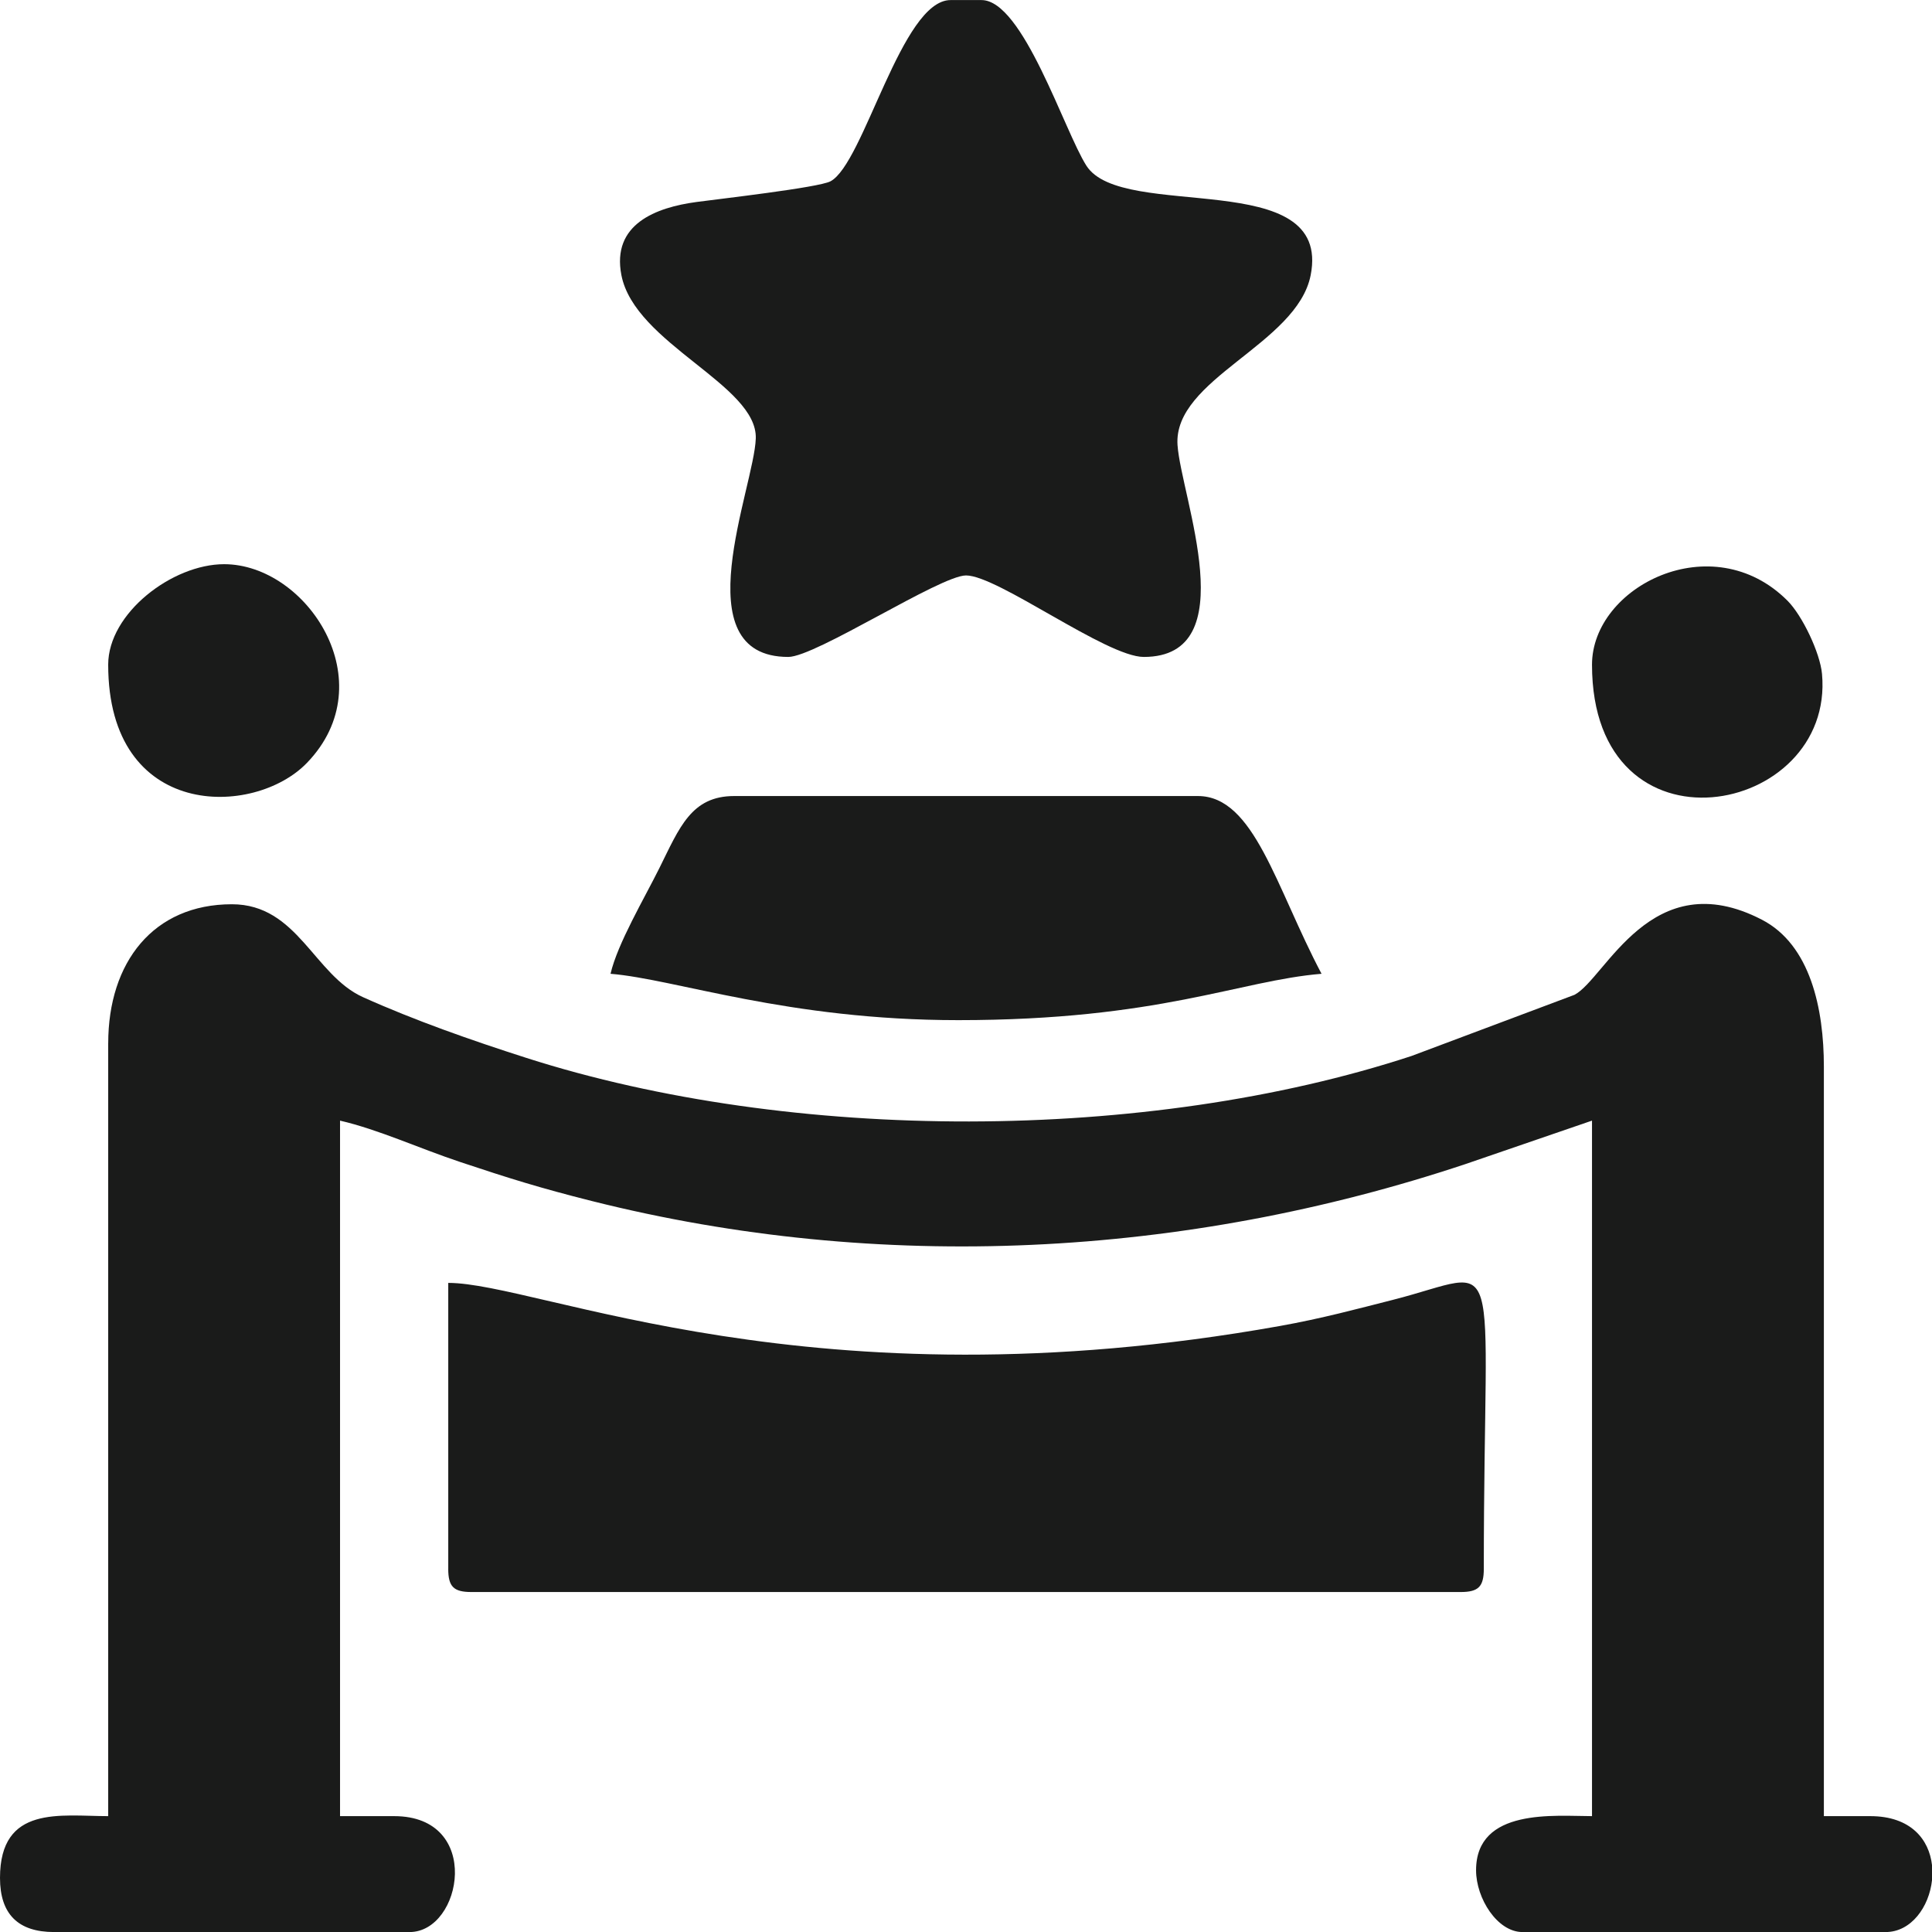 <?xml version="1.0" encoding="UTF-8"?>
<!DOCTYPE svg PUBLIC "-//W3C//DTD SVG 1.1//EN" "http://www.w3.org/Graphics/SVG/1.1/DTD/svg11.dtd">
<!-- Creator: CorelDRAW -->
<svg xmlns="http://www.w3.org/2000/svg" xml:space="preserve" width="4cm" height="4cm" version="1.1" style="shape-rendering:geometricPrecision; text-rendering:geometricPrecision; image-rendering:optimizeQuality; fill-rule:evenodd; clip-rule:evenodd"
viewBox="0 0 826.4 826.4"
 xmlns:xlink="http://www.w3.org/1999/xlink"
 xmlns:xodm="http://www.corel.com/coreldraw/odm/2003">
 <defs>
  <style type="text/css">
   <![CDATA[
    .fil0 {fill:#1A1B1A}
   ]]>
  </style>
 </defs>
 <g id="Capa_x0020_1">
  <g id="_105553216079552">
   <path class="fil0" d="M46.28 446.28l0 330.56c-20.36,0 -46.28,-4.9 -46.28,26.44 0,15.43 7.71,23.14 23.14,23.14l152.06 0c22.52,0 31.38,-49.58 -6.61,-49.58l-23.14 0 0 -297.5c16.63,3.87 33.54,11.75 51.64,17.78 20.53,6.84 33.76,11 56.11,16.62 123.42,31.04 253.64,24.2 373.63,-15.81l54.14 -18.59 0 297.5c-15.74,0 -49.59,-3.65 -49.59,23.14 0,12.08 9.12,26.44 19.84,26.44l155.37 0c10.91,0 18.62,-10.77 19.83,-22.27l0 -6.25c-1.21,-11.03 -9.03,-21.06 -26.44,-21.06l-19.83 0 0 -320.64c0,-24.7 -5.77,-52.05 -26.47,-62.78 -47.42,-24.59 -66.92,25.24 -80.23,32.12l-69.71 26.16c-113.34,37.21 -265,37.19 -378.56,0.82 -23.7,-7.59 -47.94,-16.1 -69.89,-25.98 -21.01,-9.46 -27.95,-39.75 -56.11,-39.75 -33.51,0 -52.89,24.73 -52.89,59.5z"/>
   <path class="fil0" d="M191.73 671.06c0,7.62 2.3,9.92 9.92,9.92l423.12 0c7.62,0 9.92,-2.3 9.92,-9.92 0,-141.86 9.98,-127.45 -39,-115.03 -14.87,3.77 -30.19,7.93 -48.33,11.17 -200.88,35.86 -316.7,-18.45 -355.62,-18.45l0 122.31z"/>
   <path class="fil0" d="M337.18 281c11.71,0 65.02,-34.86 76.03,-34.86 13.6,0 60.03,34.86 76.03,34.86 43.4,0 15.99,-68.42 14.44,-90.59 -1.98,-28.35 51.13,-43.08 56.95,-72.71 9.21,-46.94 -80.64,-22.77 -95.94,-46.84 -9.54,-15.01 -27.12,-70.83 -44.87,-70.83l-13.22 0c-21.02,0 -37.05,69.97 -51.39,77.53 -5.12,2.69 -47.57,7.53 -57.27,8.84 -17.32,2.33 -36.41,9.43 -32.14,31.3 5.72,29.31 58.23,46.96 57.48,69.85 -0.68,21.01 -31.58,93.45 13.91,93.45z"/>
   <path class="fil0" d="M261.15 416.53c28.09,2.33 75.5,19.83 148.76,19.83 85.87,0 120.07,-16.9 155.37,-19.83 -19.55,-36.95 -28.8,-76.03 -52.89,-76.03l-198.34 0c-18.37,0 -23.39,13.47 -32,30.81 -6.48,13.04 -17.88,32.26 -20.9,45.22z"/>
   <path class="fil0" d="M46.28 284.31c0,66.42 62.35,65.48 85,42.02 33.46,-34.65 -0.12,-85 -35.41,-85 -22.17,0 -49.59,20.97 -49.59,42.97z"/>
   <path class="fil0" d="M680.97 284.31c0,84.93 103.95,64.99 98.38,3.93 -0.82,-8.96 -8.39,-24.92 -14.79,-31.32 -32.14,-32.13 -83.59,-6.06 -83.59,27.4z"/>
  </g>
 </g>
</svg>
